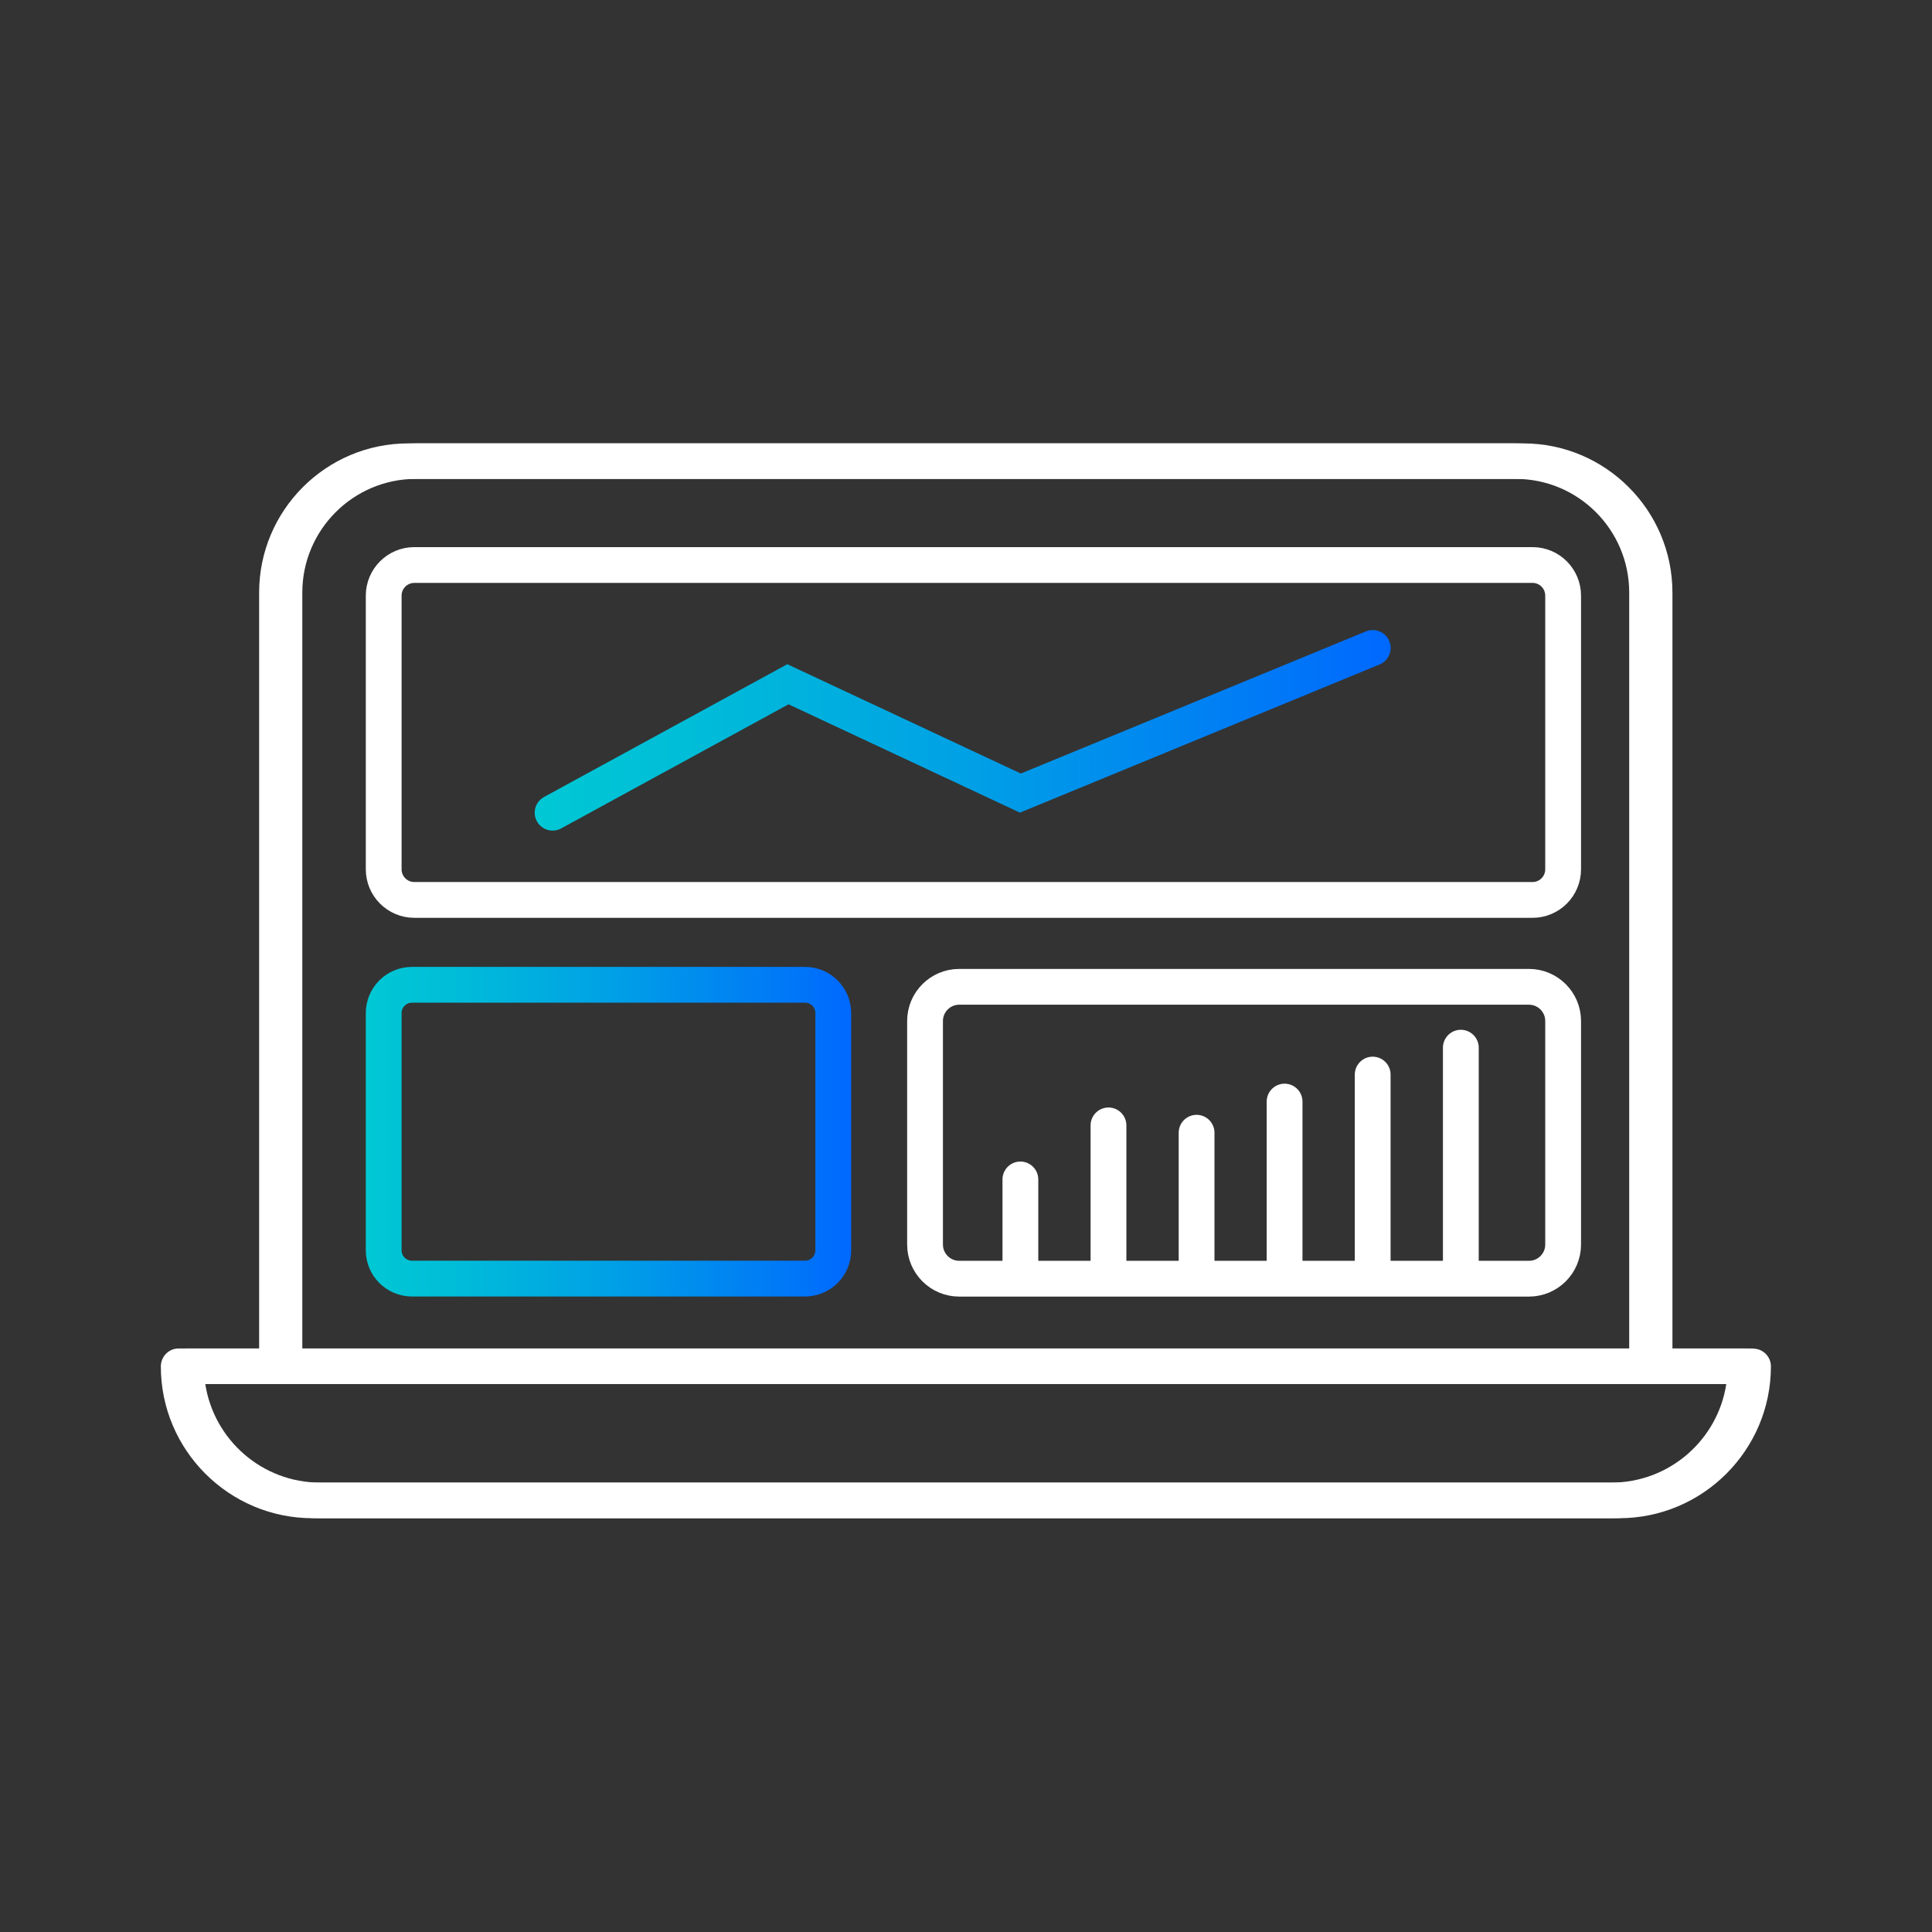 <svg width="40" height="40" viewBox="0 0 40 40" fill="none" xmlns="http://www.w3.org/2000/svg">
<rect x="0" y="0" width="40" height="40" fill="#333333" stroke="none"/>
<path d="M31.656 20.431H19.859C19.469 20.431 19.152 20.748 19.152 21.139V25.767C19.152 26.157 19.469 26.474 19.859 26.474H31.656C32.046 26.474 32.363 26.157 32.363 25.767V21.139C32.363 20.748 32.046 20.431 31.656 20.431Z" stroke="white" stroke-width="0.741" stroke-miterlimit="10"/>
<path d="M31.73 11.698H8.578C8.228 11.698 7.944 11.982 7.944 12.332V17.998C7.944 18.348 8.228 18.632 8.578 18.632H31.73C32.079 18.632 32.363 18.348 32.363 17.998V12.332C32.363 11.982 32.079 11.698 31.73 11.698Z" stroke="white" stroke-width="0.741" stroke-miterlimit="10"/>
<path d="M16.667 20.389H8.53C8.206 20.389 7.944 20.651 7.944 20.974V25.887C7.944 26.21 8.206 26.472 8.53 26.472H16.667C16.99 26.472 17.252 26.21 17.252 25.887V20.974C17.252 20.651 16.99 20.389 16.667 20.389Z" stroke="url(#paint0_linear_4513_393)" stroke-width="0.741" stroke-miterlimit="10"/>
<path d="M26.596 22.807V26.187" stroke="white" stroke-width="0.741" stroke-miterlimit="10" stroke-linecap="round"/>
<path d="M24.774 23.452V26.187" stroke="white" stroke-width="0.741" stroke-miterlimit="10" stroke-linecap="round"/>
<path d="M22.95 23.3V26.187" stroke="white" stroke-width="0.741" stroke-miterlimit="10" stroke-linecap="round"/>
<path d="M21.126 24.419V26.187" stroke="white" stroke-width="0.741" stroke-miterlimit="10" stroke-linecap="round"/>
<path d="M30.245 21.691V26.187" stroke="white" stroke-width="0.741" stroke-miterlimit="10" stroke-linecap="round"/>
<path d="M28.42 22.248V26.187" stroke="white" stroke-width="0.741" stroke-miterlimit="10" stroke-linecap="round"/>
<path d="M11.441 16.826L16.313 14.167L21.126 16.42L28.421 13.415" stroke="url(#paint1_linear_4513_393)" stroke-width="0.741" stroke-miterlimit="10" stroke-linecap="round"/>
<path d="M36.294 27.919H34.626V12.269C34.626 10.567 33.241 9.18 31.539 9.18H8.611C6.909 9.18 5.524 10.565 5.524 12.269V27.919H3.855C3.654 27.919 3.489 28.085 3.489 28.291C3.489 30.024 4.9 31.433 6.631 31.433H33.522C35.255 31.433 36.665 30.022 36.665 28.289C36.665 28.087 36.5 27.922 36.298 27.922L36.294 27.919ZM6.259 12.269C6.259 10.97 7.315 9.915 8.611 9.915H31.539C32.837 9.915 33.891 10.97 33.891 12.269V27.919H6.259V12.269ZM33.52 30.696H6.63C5.426 30.696 4.428 29.809 4.25 28.654H35.9C35.724 29.809 34.724 30.696 33.518 30.696H33.52Z" fill="white"/>
<path d="M36.135 27.919H34.467V12.269C34.467 10.567 33.081 9.18 31.38 9.18H8.452C6.75 9.18 5.365 10.565 5.365 12.269V27.919H3.696C3.494 27.919 3.33 28.085 3.33 28.291C3.33 30.024 4.741 31.433 6.472 31.433H33.363C35.096 31.433 36.505 30.022 36.505 28.289C36.505 28.087 36.341 27.922 36.139 27.922L36.135 27.919ZM6.1 12.269C6.1 10.97 7.156 9.915 8.452 9.915H31.38C32.678 9.915 33.731 10.97 33.731 12.269V27.919H6.1V12.269ZM33.361 30.696H6.47C5.267 30.696 4.268 29.809 4.091 28.654H35.741C35.565 29.809 34.565 30.696 33.359 30.696H33.361Z" fill="white"/>
<defs>
<linearGradient id="paint0_linear_4513_393" x1="7.574" y1="23.431" x2="17.622" y2="23.431" gradientUnits="userSpaceOnUse">
<stop stop-color="#00C8D4"/>
<stop offset="0.18" stop-color="#00BDD8"/>
<stop offset="0.5" stop-color="#00A1E5"/>
<stop offset="0.91" stop-color="#0073F9"/>
<stop offset="1" stop-color="#0068FF"/>
</linearGradient>
<linearGradient id="paint1_linear_4513_393" x1="11.07" y1="15.12" x2="28.791" y2="15.12" gradientUnits="userSpaceOnUse">
<stop stop-color="#00C8D4"/>
<stop offset="0.18" stop-color="#00BDD8"/>
<stop offset="0.5" stop-color="#00A1E5"/>
<stop offset="0.91" stop-color="#0073F9"/>
<stop offset="1" stop-color="#0068FF"/>
</linearGradient>
</defs>
</svg>
